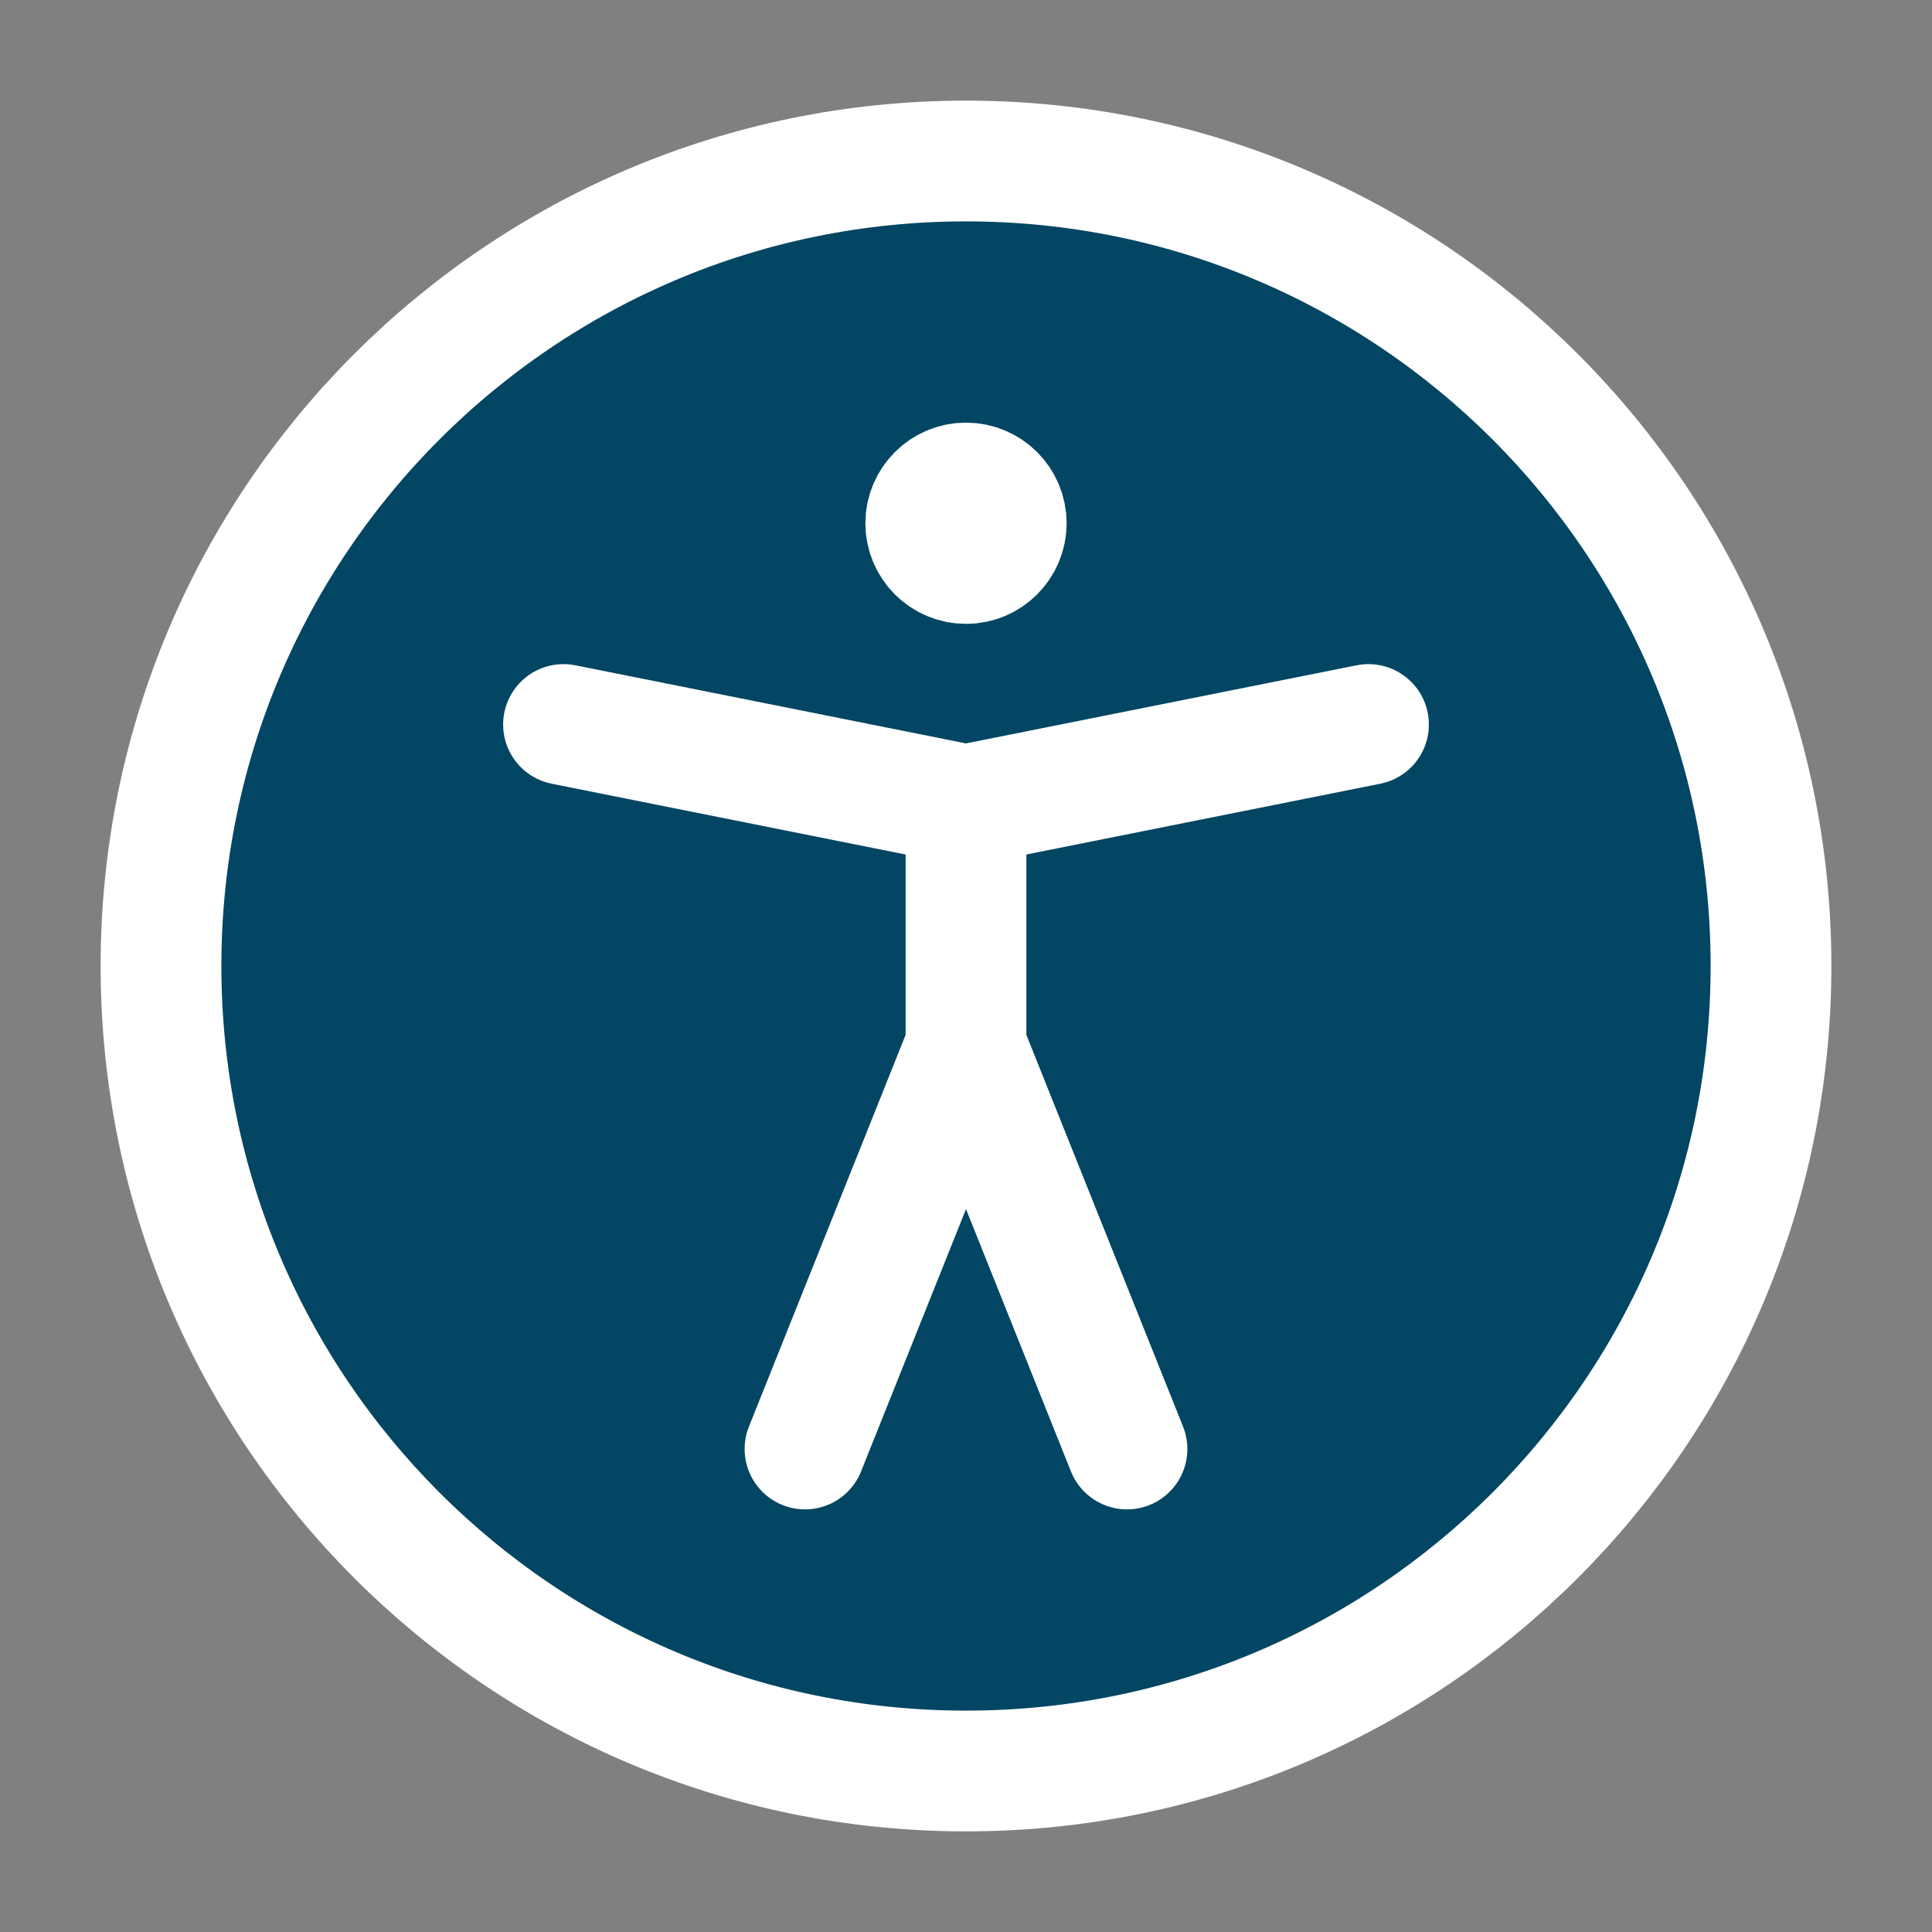 <svg width="24" height="24" viewBox="0 0 24 24" fill="none" xmlns="http://www.w3.org/2000/svg">
<rect x="0" y="0" width="24" height="24" fill="#808080" stroke="none"/>
<path d="M12 22C17.523 22 22 17.523 22 12C22 6.477 17.523 2 12 2C6.477 2 2 6.477 2 12C2 17.523 6.477 22 12 22Z" fill="#024663" stroke="white" stroke-width="1.5" stroke-linecap="round" stroke-linejoin="round"/>
<path d="M12 13L14 18M7 9L12 10L7 9ZM17 9L12 10L17 9ZM12 10V13V10ZM12 13L10 18L12 13Z" stroke="white" stroke-width="1.5" stroke-linecap="round" stroke-linejoin="round"/>
<path d="M12 7C11.724 7 11.5 6.776 11.5 6.5C11.5 6.224 11.724 6 12 6C12.276 6 12.5 6.224 12.5 6.5C12.5 6.776 12.276 7 12 7Z" fill="white" stroke="white" stroke-width="1.5" stroke-linecap="round" stroke-linejoin="round"/>
</svg>
